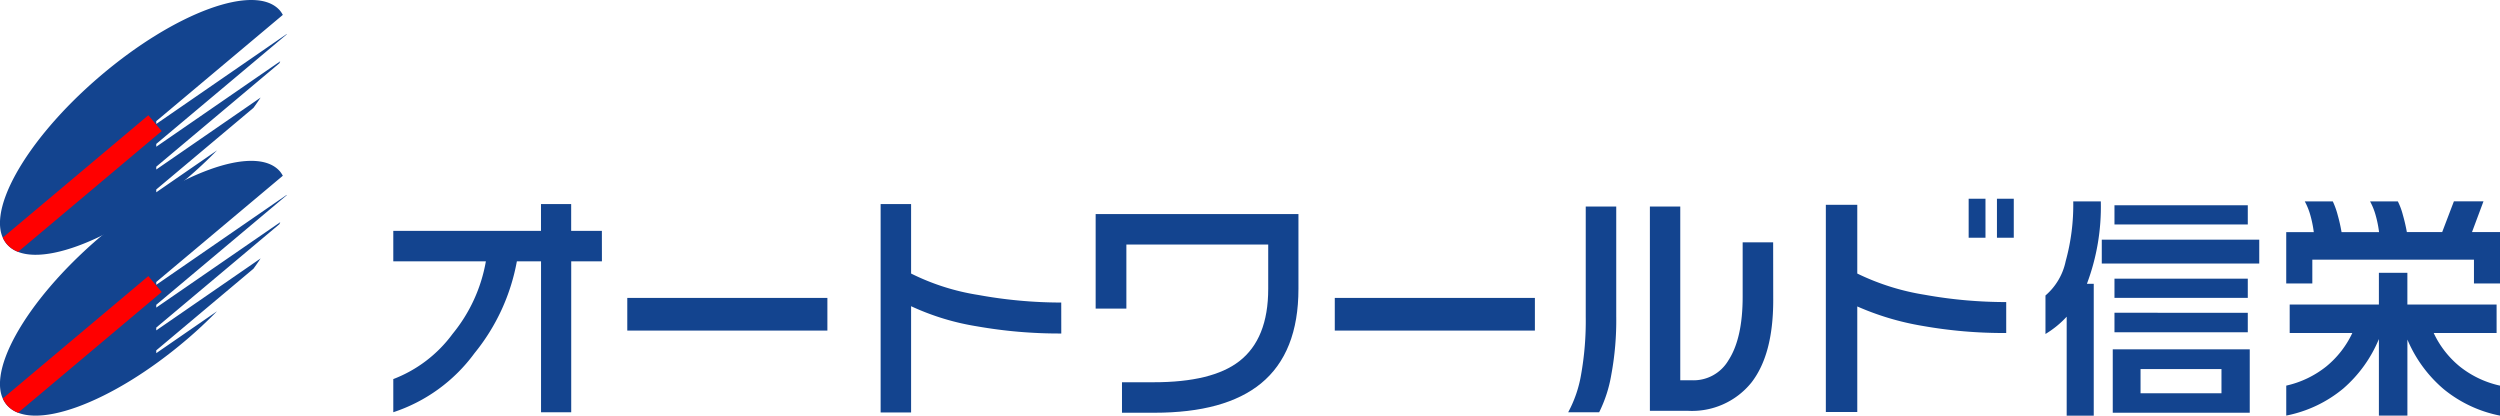 <svg xmlns="http://www.w3.org/2000/svg" width="273.333" height="45.443" viewBox="0 0 273.333 45.443">
  <g id="ロゴ" transform="translate(48 -24.607)">
    <g id="グループ_13" data-name="グループ 13" transform="translate(-5 46.332)">
      <path id="パス_13" data-name="パス 13" d="M50.526,20.544H47.169v16.5h-3.3v-16.5H41.226A22.192,22.192,0,0,1,36.59,30.59a17.957,17.957,0,0,1-8.874,6.45V33.415A14.44,14.44,0,0,0,34.2,28.471a17.168,17.168,0,0,0,3.638-7.927H27.716V17.213H43.864V14.282h3.3v2.931h3.357Z" transform="translate(-27.716 -13.694)" fill="#13448f"/>
      <path id="パス_14" data-name="パス 14" d="M63.342,23.366H41.464V19.795H63.342Z" transform="translate(-15.881 -8.948)" fill="#13448f"/>
      <path id="パス_15" data-name="パス 15" d="M76.1,28.432a51.844,51.844,0,0,1-9.22-.785,27.288,27.288,0,0,1-7.2-2.2V37.066H56.349V14.282H59.68v7.594a25.2,25.2,0,0,0,7.367,2.345,50.5,50.5,0,0,0,9.049.826Z" transform="translate(-3.067 -13.694)" fill="#13448f"/>
      <path id="パス_16" data-name="パス 16" d="M91.155,23.05q0,6.981-4.1,10.341-3.919,3.2-11.647,3.2H71.862V33.257h3.463q6.395,0,9.354-2.293,3.171-2.451,3.171-7.914V18.2H72.342v7.008H68.983V14.868H91.155Z" transform="translate(7.808 -13.19)" fill="#13448f"/>
      <path id="パス_17" data-name="パス 17" d="M104.911,23.366H83.033V19.795h21.878Z" transform="translate(19.903 -8.948)" fill="#13448f"/>
      <path id="パス_18" data-name="パス 18" d="M102,26.416a32.646,32.646,0,0,1-.547,6.437,14.631,14.631,0,0,1-1.319,4.064H96.747a13.318,13.318,0,0,0,1.412-4.131,33.38,33.38,0,0,0,.506-6.29V14.425H102Zm17.163-1.732q0,5.945-2.4,9.008a8.341,8.341,0,0,1-6.984,3.065h-4.1V14.425H109v19h1.36a4.418,4.418,0,0,0,3.891-2.16q1.572-2.4,1.571-6.982V18.342h3.333Z" transform="translate(31.709 -13.571)" fill="#13448f"/>
      <path id="パス_19" data-name="パス 19" d="M131.606,28.65a50.8,50.8,0,0,1-9.114-.772,29.906,29.906,0,0,1-7.17-2.133V37.284h-3.437V14.634h3.437v7.514a26.231,26.231,0,0,0,7.356,2.319,50.16,50.16,0,0,0,8.928.8ZM129.34,18.231H127.5V13.966h1.839Zm3.093,0h-1.84V13.966h1.84Z" transform="translate(44.74 -13.966)" fill="#13448f"/>
      <path id="パス_20" data-name="パス 20" d="M130.839,14.124a23.9,23.9,0,0,1-1.518,9.008h.746V37.548h-2.959V26.729a10.465,10.465,0,0,1-2.319,1.891V24.411A6.751,6.751,0,0,0,127,20.654a23.152,23.152,0,0,0,.826-6.53Zm17.323,4.183V20.92H130.945V18.307ZM147.123,30.3v6.928H132.145V30.3Zm-.214-15.75v2.1H132.333v-2.1Zm0,8.022v2.1H132.333v-2.1Zm0,3.731v2.131H132.333V26.3ZM135.184,35.1h8.848V32.459h-8.848Z" transform="translate(55.849 -13.83)" fill="#13448f"/>
      <path id="パス_21" data-name="パス 21" d="M144.026,14.124a8.564,8.564,0,0,1,.532,1.479,17.943,17.943,0,0,1,.426,1.879h4.1A12.5,12.5,0,0,0,148.7,15.6a7.045,7.045,0,0,0-.6-1.479h3.035a7.24,7.24,0,0,1,.547,1.464,19.192,19.192,0,0,1,.441,1.894h3.863l1.28-3.359H160.5l-1.254,3.359h3.065V23.1h-2.851V20.494H141.788V23.1h-2.853V17.483h3.013a12.741,12.741,0,0,0-.385-1.879,7.144,7.144,0,0,0-.6-1.479Zm8.154,7.808V25.4h9.755v3.115h-6.876a10.429,10.429,0,0,0,2.851,3.662,10.75,10.75,0,0,0,4.4,2.092v3.277a13.95,13.95,0,0,1-6.156-2.892,14.48,14.48,0,0,1-3.971-5.424v8.316h-3.117V29.174a14.461,14.461,0,0,1-3.893,5.409,13.942,13.942,0,0,1-6.236,2.959V34.266a10.764,10.764,0,0,0,4.373-2.092,10.429,10.429,0,0,0,2.851-3.662h-6.848V25.4h9.753V21.932Z" transform="translate(68.026 -13.83)" fill="#13448f"/>
    </g>
    <g id="グループ_55" data-name="グループ 55" transform="translate(-53.656 24.607)">
      <path id="パス_1" data-name="パス 1" d="M19.344,28.59v-.309L29.97,19.357c.279-.381.537-.756.786-1.128L19.344,26.1v-.309l13.46-11.3c.033-.074.067-.151.1-.226L19.344,23.607V23.3L33.607,11.324l0-.042L19.344,21.117v-.309L33.181,9.192a2.959,2.959,0,0,0-.3-.458c-2.63-3.081-11.454.135-19.705,7.18S.374,31.169,3,34.249s11.454-.133,19.705-7.178c1.174-1,2.265-2.032,3.281-3.065Z" transform="translate(3.397 10.023)" fill="#13448f"/>
      <path id="パス_2" data-name="パス 2" d="M2.827,27.069a3.035,3.035,0,0,0,1.235.851l15.695-13.2L18.3,12.983,2.392,26.359A2.835,2.835,0,0,0,2.827,27.069Z" transform="translate(3.574 17.204)" fill="red"/>
      <path id="パス_3" data-name="パス 3" d="M19.344,21.024v-.309L29.97,11.793c.279-.381.537-.756.786-1.128L19.344,18.534v-.309L32.8,6.922c.033-.074.067-.151.1-.226L19.344,16.043v-.309L33.607,3.76l0-.042L19.344,13.553v-.309L33.181,1.628a2.852,2.852,0,0,0-.3-.458c-2.63-3.081-11.454.135-19.705,7.18S.374,23.6,3,26.685s11.454-.133,19.705-7.18c1.174-1,2.265-2.03,3.281-3.065Z" transform="translate(3.397 0)" fill="#13448f"/>
      <path id="パス_4" data-name="パス 4" d="M2.827,19.5a3.057,3.057,0,0,0,1.235.851l15.695-13.2L18.3,5.419,2.392,18.793A2.849,2.849,0,0,0,2.827,19.5Z" transform="translate(3.574 7.181)" fill="red"/>
    </g>
  </g>
</svg>
